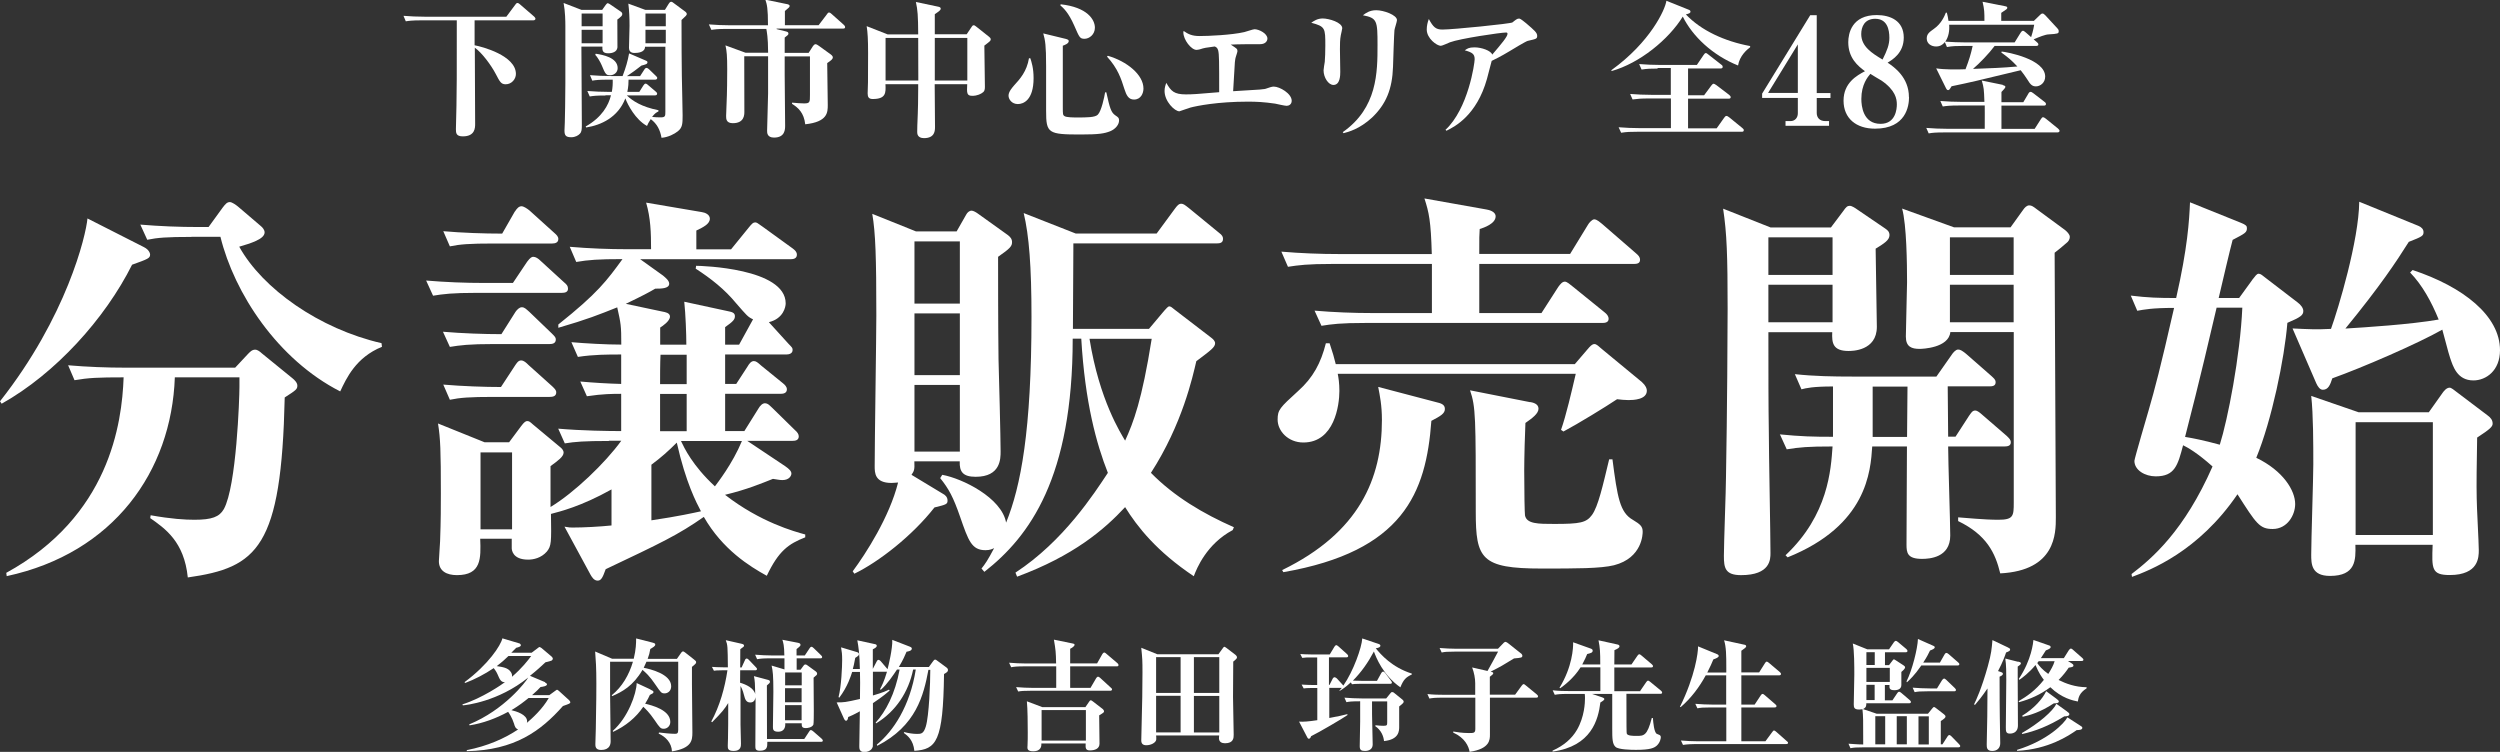<?xml version="1.0" encoding="UTF-8"?>
<svg id="_レイヤー_2" data-name="レイヤー 2" xmlns="http://www.w3.org/2000/svg" viewBox="0 0 227.51 68.42">
  <rect x="0" y="0" width="227.51" height="68.42" fill="#333333" stroke="none"/>
  <defs>
    <style>
      .cls-1 {
        fill: #fff;
        stroke-width: 0px;
      }
    </style>
  </defs>
  <g id="_レイヤー_3" data-name="レイヤー 3">
    <g>
      <path class="cls-1" d="M43.19,1.87v2.25c.66.12,3.76.93,3.76,2.61,0,.47-.39.94-.93.94-.42,0-.53-.22-.9-.93-.42-.81-1.27-1.95-1.91-2.4,0,.98.03,5.83.03,6.93,0,.35,0,1.14-1.12,1.14-.61,0-.63-.31-.63-.65,0-.31.05-1.8.05-2.16.03-1.63.03-2.24.03-7.75h-3.18c-.93,0-1.2.05-1.46.09l-.21-.5c.61.05,1.29.08,1.91.08h7.45l.79-1.06c.05-.08.13-.19.22-.19s.19.09.26.15l1.25,1.08s.13.12.13.2c0,.13-.13.15-.21.15h-5.32Z"/>
      <path class="cls-1" d="M54.8.9l.32-.45c.07-.08.12-.16.19-.16.05,0,.16.07.22.11l1.01.69s.09.09.09.17-.01.13-.07.2c-.05.07-.32.28-.38.32,0,.4.01,2.49.01,2.53-.04.42-.47.54-.84.54-.55,0-.54-.31-.53-.61h-1.91c0,1.13.04,6.13.04,7.15,0,.36-.01.61-.18.78-.13.15-.42.32-.78.32-.5,0-.62-.17-.62-.61,0-.16.01-.38.03-.74.01-.22.05-2.28.05-3.53V2.34c0-.35-.01-1.29-.16-2.07l1.63.63h1.86ZM52.93,1.23v1.16h1.91v-1.16h-1.91ZM52.93,2.71v1.23h1.91v-1.23h-1.91ZM55.13,8.69c-.82,0-1.12.03-1.46.09l-.22-.5c.63.05,1.28.08,1.91.08h.32c.07-.39.09-.7.08-1.11h-.4c-.82,0-1.12.03-1.46.09l-.21-.5c.63.05,1.27.08,1.91.08h1.06c.31-.82.46-1.35.59-2.06l1.51.65c.13.05.16.09.16.16,0,.16-.16.2-.55.3-.39.31-.9.69-1.32.96h1.2l.38-.59c.08-.13.15-.16.2-.16.08,0,.19.08.24.13l.61.59c.09.09.13.12.13.2,0,.12-.12.15-.2.15h-2.41c0,.28-.01.62-.11,1.11h1.09l.36-.57c.07-.09.13-.18.2-.18.05,0,.11.01.26.15l.67.57c.07.05.13.12.13.2,0,.13-.12.15-.2.15h-2.56c.53.51,1.36,1.05,2.88,1.35v.11c-.19.1-.31.15-.58.5.24.03.55.04.79.04.42,0,.42-.13.42-.53v-5.9h-1.85c0,.51-.63.57-.96.57-.39,0-.5-.23-.5-.46,0-.32.05-1.74.05-2.02,0-.73-.03-1.36-.11-2.01l1.55.57h1.78l.34-.55c.03-.05.12-.19.22-.19.08,0,.16.05.2.09l1.12.83c.05.04.11.12.11.2,0,.09-.09.19-.48.54,0,.75,0,4.69.07,7.07.03,1.13.03,1.25.03,1.6,0,.77-.01,1.12-.44,1.46-.3.24-.86.54-1.48.59-.12-.7-.4-1.27-.98-1.7-.2.31-.26.43-.34.62-1.05-.57-1.76-1.93-1.97-2.51-.67,1.74-2.22,2.44-3.57,2.65l-.04-.09c1.48-.84,2.08-1.93,2.3-2.84h-.5ZM54.22,4.89c.61.09,1.99.34,1.99,1.31,0,.4-.34.65-.69.65s-.43-.09-.77-.93c-.11-.26-.39-.75-.58-.93l.04-.09ZM58.74,1.23v1.16h1.85v-1.16h-1.85ZM58.74,2.71v1.23h1.85v-1.23h-1.85Z"/>
      <path class="cls-1" d="M70.68,2.65l.84.21c.15.04.23.07.23.2,0,.09-.03.12-.34.36v1.39h2.18l.39-.61c.04-.05.13-.18.24-.18.08,0,.23.1.3.15l1.08.78c.13.1.19.19.19.26,0,.17-.13.27-.51.53,0,.55.05,3.22.05,3.81,0,.67,0,1.54-2.05,1.76-.12-1.05-.63-1.5-1.2-1.86v-.11c.46.04.81.07,1.1.07.53,0,.53-.12.53-.78v-3.5h-2.3v1.68c0,.66.04,3.88.04,4.61,0,.34,0,1.1-1.01,1.1-.63,0-.63-.44-.63-.62,0-.49.09-2.87.09-3.41v-3.37h-2.17c0,.71.01,4.26.01,5.05,0,.27,0,1.04-1.05,1.04-.61,0-.61-.4-.61-.66,0-.16.07-1.68.07-1.9.01-.27.03-1.32.03-2.34,0-1.2-.04-1.68-.16-2.18l1.83.67h2.05v-.08c0-1.29-.12-1.86-.16-2.09h-3.54c-.94,0-1.2.05-1.46.09l-.23-.5c.62.05,1.31.08,1.93.08h3.45c0-1.54-.09-1.9-.24-2.33l1.95.4c.07.01.26.05.26.17,0,.11-.04.13-.43.46v1.29h3.07l.73-.96c.09-.13.13-.19.21-.19s.15.04.24.13l1.1.98c.05.05.13.12.13.22,0,.13-.12.13-.2.13h-6.04Z"/>
      <path class="cls-1" d="M83.56,3.12c-.01-1.7-.05-2.21-.21-2.94l1.99.42c.16.03.27.07.27.19s-.11.21-.54.5v1.83h2.9l.47-.7c.04-.07.09-.12.17-.12s.11.03.23.12l1.16.92c.08.07.16.13.16.24,0,.13-.05.17-.58.57,0,.59.05,3.22.05,3.76,0,.28-.04.43-.3.58-.39.23-.74.23-.85.23-.51,0-.5-.26-.46-1.06h-2.96c0,.62.03,3.33.03,3.87,0,.34,0,1.04-1,1.04-.62,0-.62-.43-.62-.57,0-.09.01-.49.01-.58.07-1.52.08-2.59.08-3.4v-.36h-2.98c.04.79.05,1.35-1.16,1.35-.36,0-.46-.18-.46-.51,0-.16.03-.86.03-1,.01-.75.01-1.63.01-2.68,0-1.24-.04-1.89-.13-2.44l1.91.75h2.76ZM80.59,3.45v3.88h2.98c0-1.85,0-2.37-.01-3.88h-2.96ZM88.03,7.33v-3.88h-2.96v3.88h2.96Z"/>
      <path class="cls-1" d="M93.76,5.29c.11.34.3.89.3,1.82,0,2.02-.94,2.36-1.43,2.36-.55,0-.85-.43-.85-.77,0-.36.35-.74.5-.92.54-.59,1.16-1.27,1.36-2.48h.12ZM96.92,3.52c.28.07.34.12.34.22,0,.23-.38.36-.54.42v5.58c0,.66,0,.73.16.83.17.12.86.12,1.16.12.86,0,1.63,0,1.87-.26.32-.32.59-1.59.66-2.03h.11c.32,1.47.44,1.83.81,2.09.28.19.35.24.35.47,0,.39-.34.79-.8.98-.53.21-1.02.3-2.71.3-2.95,0-3.13-.12-3.13-2.14v-4.07c0-1.94-.08-2.34-.26-2.99l1.97.48ZM96.53.39c2.43.27,3.11,1.4,3.11,2.13,0,.62-.51,1.01-.94,1.01s-.47-.12-.94-1.2c-.53-1.2-.97-1.58-1.27-1.85l.04-.09ZM100.83,5.08c1.71.5,3.23,1.71,3.23,2.98,0,.43-.24,1-.86,1-.5,0-.69-.38-.88-.97-.28-.89-.59-1.87-1.58-2.94l.08-.07Z"/>
      <path class="cls-1" d="M112.62,4.62c0,.12-.19.62-.2.73-.03.13-.05.32-.09,1.12-.03.53-.04.81-.11,1.83,2.56-.15,2.84-.16,3.07-.26.23-.08.45-.16.63-.16.53,0,1.63.63,1.63,1.29,0,.34-.27.46-.46.46-.17,0-.9-.17-1.05-.2-1.04-.15-1.72-.18-2.48-.18-2.73,0-4.63.38-5.23.54-.16.04-.97.34-1,.34-.43,0-1.35-.9-1.35-1.85,0-.31.08-.53.16-.74.42.75.71,1.05,1.78,1.05.62,0,1-.03,3.03-.2,0-2.83,0-3.41-.09-3.8-.07-.27-.22-.32-.32-.36-.82.11-.92.12-1.35.26-.04.01-.2.05-.3.05-.49,0-1.2-.93-1.2-1.59,0-.04.01-.11.03-.13.4.28.75.46,1.44.46.81,0,2.91-.09,4.08-.36.15-.03.79-.26.93-.26.39,0,1.17.38,1.17.85,0,.23-.19.51-.66.51-.67,0-2.09,0-2.68.04.55.35.61.39.61.57Z"/>
      <path class="cls-1" d="M120.36,1.68c.58,0,1.79.36,1.79.89,0,.07-.11.53-.13.63-.08.38-.08.89-.08,1.27,0,.32.03,1.77.03,2.06s0,1.2-.62,1.2c-.47,0-.9-.69-.9-1.33,0-.12.09-.66.11-.77.03-.35.05-.92.05-1.48,0-1.59,0-1.74-1.28-2.08.22-.15.55-.39,1.04-.39ZM122.19,12.03c3.17-2.21,3.17-5.47,3.17-7.94,0-2.2-.03-2.45-1.33-2.7.26-.2.62-.46,1.21-.46.67,0,1.89.43,1.89.9,0,.15-.22.78-.23.92-.03.22-.12,2.92-.13,3.34-.07,2.02-.63,3.39-1.91,4.61-1.15,1.06-2.17,1.31-2.59,1.42l-.07-.09Z"/>
      <path class="cls-1" d="M131.53,11.83c2.09-1.93,2.67-6.08,2.67-6.44,0-.47-.21-.62-.9-.81.22-.15.36-.27.88-.27.67,0,1.51.31,1.62.66.84-.98,1.39-1.64,1.39-1.89,0-.12-.08-.12-.15-.12-.46,0-4.2.55-5.09.89-.13.05-.7.32-.83.32-.36,0-1.28-.67-1.28-1.48,0-.34.07-.65.19-.96.4.74.63.96,1.24.96.94,0,6.21-.53,6.37-.65.27-.22.42-.35.59-.35.09,0,.17.03.66.43.77.66,1,.86,1,1.14s-.09.28-.86.46c-.15.03-1.39.77-1.64.93-.84.51-1.42.78-1.64.89-.08.26-.36,1.41-.43,1.64-.93,3.31-2.91,4.34-3.69,4.72l-.07-.08Z"/>
      <path class="cls-1" d="M159.27,4.3c-.27.2-.96.77-1.1,1.66-2.32-.93-4.14-2.65-5.03-4.45-1.28,2.08-3.92,4.24-6.49,4.96v-.09c3.53-2.55,4.89-5.5,5-6.31l2.02.81c.11.04.17.09.17.19,0,.11-.12.17-.42.24,1.38,1.46,3.52,2.45,5.85,2.88v.11ZM150.85,6.24c-.62,0-.94.01-1.46.09l-.22-.5c.63.05,1.28.08,1.91.08h3.34l.61-.9c.07-.09.12-.18.2-.18s.12.04.26.15l1.15.9c.11.08.13.12.13.22,0,.12-.12.13-.2.13h-2.95v2.44h1.46l.66-.89c.08-.11.15-.16.2-.16s.12.03.26.13l1.17.89c.08.07.13.13.13.21,0,.12-.12.13-.2.13h-3.68v2.7h2.6l.69-.97c.07-.09.12-.16.2-.16s.15.05.26.13l1.19.97c.11.09.13.12.13.21,0,.12-.11.13-.2.13h-9.5c-.63,0-.94.01-1.46.09l-.23-.5c.65.05,1.28.08,1.93.08h2.83v-2.7h-2.03c-.67,0-1.01.03-1.46.09l-.22-.5c.63.05,1.28.08,1.91.08h1.79v-2.44h-1.21Z"/>
      <path class="cls-1" d="M165.33,8.91v1.37c0,.42.26.74.78.74h.34v.43h-3.96v-.43h.46c.4,0,.66-.31.66-.7v-1.41h-3.25v-.39l4.38-7.14h.59v7.09h1.25v.45h-1.25ZM163.61,4.04l-2.71,4.42h2.71v-4.42Z"/>
      <path class="cls-1" d="M173.73,8.84c0,.79-.26,2.87-3.1,2.87-1.7,0-2.86-.93-2.86-2.55s1.21-2.29,1.95-2.68c-.65-.48-1.52-1.2-1.52-2.64,0-.77.3-2.47,2.59-2.47,1.21,0,2.46.5,2.46,2.05,0,1.4-1.02,2.01-1.47,2.28.59.4,1.94,1.33,1.94,3.14ZM171.94,3.45c0-.79-.21-1.74-1.29-1.74-.98,0-1.27.75-1.27,1.39,0,1.13.97,1.74,1.94,2.32.42-.84.62-1.35.62-1.97ZM169.39,9.01c0,.63.15,2.26,1.75,2.26,1.39,0,1.48-1.38,1.48-1.77,0-.5-.12-1.29-1.4-2.17-.15-.09-.86-.5-1.01-.61-.23.27-.82.97-.82,2.28Z"/>
      <path class="cls-1" d="M182.27,7.75c.13.03.23.07.23.16s-.19.28-.36.46v.93h1.99l.46-.78c.05-.1.12-.16.2-.16s.13.04.26.13l1.01.78c.11.08.13.13.13.21,0,.12-.12.13-.2.13h-3.85v2.12h3.02l.57-.89c.08-.12.12-.17.19-.17.08,0,.16.05.26.13l1.1.89c.08.07.15.16.15.21,0,.13-.12.15-.22.15h-10.24c-.82,0-1.12.03-1.45.09l-.22-.5c.63.05,1.27.08,1.91.08h3.41c.01-.98,0-2.02,0-2.12h-2.36c-.82,0-1.12.04-1.46.09l-.22-.5c.63.05,1.28.08,1.91.08h2.1c-.04-1.16-.05-1.29-.24-1.94l1.91.39ZM185.08,1.91l.53-.51c.09-.09.16-.17.27-.17.09,0,.15.07.26.17l1.1,1.19c.07.08.11.12.11.26,0,.2-.07.23-.92.28-.3.01-.85.23-1.36.45l.31.27c.07.05.12.12.12.2,0,.11-.11.13-.22.13h-3.76c-.51.69-1.39,1.6-1.97,2.09,1.78-.07,2.59-.09,4.04-.22-.58-.61-.8-.79-1.46-1.27l.03-.09c.5.05,3.96.69,3.96,2.28,0,.57-.46.89-.84.89-.34,0-.51-.17-.78-.62-.2-.31-.4-.59-.61-.85-4.06.98-4.5,1.09-6.29,1.46-.18.3-.22.35-.31.35-.11,0-.13-.07-.19-.16l-.9-1.82c.75.12,1.89.11,2.67.08.34-.9.47-1.31.65-2.12h-.88c-.62,0-.96.01-1.46.1l-.19-.45c-.2.26-.47.4-.8.4-.42,0-.85-.24-.85-.73,0-.42.26-.59.66-.88.67-.47.96-1.16,1.08-1.47h.09c.07.28.11.46.15.75h3.27c0-.77,0-1.02-.17-1.74l2.03.4c.15.03.22.05.22.15s-.05.13-.55.46v.73h2.94ZM177.38,2.24c.05.54-.05,1.12-.35,1.55.53.04,1.32.07,1.86.07h4.45l.55-.89c.05-.08.13-.17.2-.17s.13.04.26.15l.49.43c.04-.12.2-.61.28-1.13h-7.73Z"/>
    </g>
    <g>
      <path class="cls-1" d="M13.1,22.49c.52.26.56.63.56.67,0,.34-.19.41-1.64.93-2.46,4.91-6.96,9.9-11.87,12.65l-.15-.22c6.07-7.7,7.82-15.07,7.96-16.64l5.14,2.61ZM6.18,33.24c1.75.15,3.54.22,5.28.22h9.94l1.15-1.23c.19-.19.37-.41.67-.41.22,0,.45.19.6.33l2.79,2.27c.19.15.45.41.45.67,0,.33-.11.41-1.15,1.08-.3,13.66-2.46,15.48-8.82,16.38-.33-3.27-2.08-4.46-3.42-5.4l.04-.26c1.9.34,3.13.41,3.98.41,1.6,0,2.27-.26,2.68-.97,1.15-2.08,1.42-10.08,1.42-11.13v-.86h-5.88c-.3,8.56-5.58,16-15.3,18.09l-.04-.3c9.38-5.14,10.53-13.58,10.68-17.79-2.31,0-3.2.04-4.47.26l-.59-1.38ZM17.42,21.56c-2.27,0-3.09.07-4.02.26l-.63-1.38c1.79.15,3.54.22,5.32.22h.89l1.27-1.75c.26-.34.41-.52.67-.52.19,0,.56.26.74.41l2.05,1.75c.19.15.37.37.37.6,0,.63-1.34,1.01-2.31,1.3,2.12,3.83,7.29,7.48,12.95,8.78l.04.33c-2.38.97-3.24,2.87-3.8,4.06-5.69-2.9-9.64-8.93-10.9-14.07h-2.64Z"/>
      <path class="cls-1" d="M46.67,25.76l1.3-1.94c.3-.41.45-.45.56-.45.22,0,.45.15.67.37l2.12,1.94c.26.22.37.33.37.6,0,.33-.33.37-.56.37h-7.7c-2.31,0-3.09.11-4.02.26l-.63-1.38c1.79.15,3.54.22,5.32.22h2.57ZM55.42,40.13c-2.27,0-3.09.07-4.02.22l-.6-1.34c2.2.19,4.62.22,5.73.22v-3.39c-.74,0-1.67,0-3.12.22l-.6-1.34c1.19.11,2.53.19,3.72.22v-2.68c-1.23,0-2.49,0-3.94.22l-.59-1.34c1.23.11,3.16.22,4.54.22,0-1.75-.04-1.9-.37-3.39-1.68.67-2.68,1.08-5.36,1.86v-.3c3.61-2.87,4.43-4.02,5.84-5.95-2.23,0-3.09.07-4.21.26l-.59-1.38c1.75.15,3.54.22,5.28.22h2.12c0-1.53-.04-2.83-.45-4.24l5.06.86c.3.04.74.22.74.6,0,.48-.6.78-1.23,1.08v1.71h3.16l1.6-1.97c.3-.37.41-.48.59-.48.15,0,.19.04.71.41l2.72,1.97c.19.15.37.3.37.56,0,.34-.3.41-.56.41h-13.7l2.08,1.49c.22.19.56.45.56.74,0,.45-.74.45-1.27.45-.56.33-1.12.63-2.68,1.38l3.35.71c.22.04.67.11.67.45,0,.41-.67.86-.89,1v1.56h2.38c0-.97-.07-2.83-.19-3.91l3.98.86c.37.07.63.15.63.45s-.15.48-.89,1v1.6h1.27l1.27-2.31c-.48-.22-.56-.34-1.53-1.45-1.04-1.27-2.31-2.27-3.69-3.16l.04-.26c.48,0,8.15.22,8.15,3.42,0,.3-.19,1.38-1.53,1.71l1.79,1.97c.33.34.37.37.37.56,0,.33-.33.41-.56.41h-5.58v2.68h1.01l1.04-1.6c.11-.19.3-.48.56-.48.19,0,.34.11.67.41l1.97,1.6c.19.15.37.33.37.56,0,.34-.3.41-.56.41h-5.06v3.39h1.75l1.3-2.08c.11-.19.33-.45.56-.45.3,0,.45.22.67.41l2.05,2.01c.26.22.37.41.37.59,0,.37-.33.41-.56.41h-4.13l3.46,2.31c.37.26.56.45.56.67,0,.19-.19.59-.82.59-.3,0-.52-.07-.86-.11-1.04.41-2.35.97-4.36,1.45,3.2,2.49,6.33,3.35,7.3,3.61v.26c-1.53.6-2.42,1.23-3.5,3.5-1.56-.86-4.02-2.38-5.73-5.36-2.34,1.64-3.91,2.38-8.93,4.76-.3.86-.45,1.04-.74,1.04-.33,0-.52-.34-.63-.52l-2.38-4.39c.41.08.56.08.74.08,1,0,2.49-.08,3.54-.19v-3.28c-2.79,1.56-4.69,2.01-5.51,2.23.04,2.61.04,2.9-.37,3.42-.52.6-1.23.74-1.71.74-1.45,0-1.49-.93-1.49-1.04v-.86h-2.87c.07,1.79.11,3.31-2.12,3.31-.93,0-1.64-.37-1.64-1.27,0-.3.11-1.56.11-1.82.07-1.86.07-3.24.07-4.35,0-3.91-.04-4.99-.26-6.36l4.24,1.71h2.23l1.08-1.45c.3-.41.45-.48.56-.48.19,0,.26.07.52.3l2.46,2.05c.15.11.34.3.34.52,0,.37-.52.74-1.19,1.23v3.72c2.16-1.3,4.99-4.02,6.44-6.03h-1.15ZM46.89,28.41c.15-.22.37-.45.6-.45.26,0,.41.19.67.41l2.05,1.97c.3.3.37.37.37.56,0,.37-.34.41-.56.41h-5.06c-2.31,0-3.09.11-4.02.26l-.63-1.38c1.75.15,3.76.22,5.32.22l1.27-2.01ZM46.86,19.25c.19-.3.37-.48.6-.48.19,0,.48.19.71.37l2.27,2.05c.22.19.37.34.37.56,0,.34-.3.41-.56.41h-5.29c-2.27,0-3.09.07-4.02.26l-.6-1.38c1.71.15,3.68.22,5.36.22l1.15-2.01ZM46.86,33.28c.15-.22.3-.48.56-.48s.48.22.67.41l2.16,1.94c.19.19.37.33.37.56,0,.37-.34.41-.6.41h-5.06c-2.27,0-3.09.07-4.02.26l-.6-1.38c1.75.15,3.8.22,5.25.22l1.27-1.94ZM43.73,41.17v7h2.87v-7h-2.87ZM59.29,47.35c2.49-.37,3.8-.67,4.5-.82-.41-.78-1.38-2.6-2.2-6.25-.78.78-1.41,1.34-2.31,2.01v5.06ZM60.11,32.28c-.04.63-.04,2.16-.04,2.68h2.42v-2.68h-2.38ZM62.49,39.24v-3.39h-2.42v3.39h2.42ZM61.97,40.13c.3.63,1.04,2.23,3.09,4.13.22-.3,1.6-2.05,2.46-4.13h-5.55Z"/>
      <path class="cls-1" d="M87.05,21.07l.89-1.56c.08-.15.26-.34.48-.34.15,0,.41.15.56.26l2.75,1.97c.19.15.37.33.37.63,0,.37-.15.56-1.27,1.34,0,1.75,0,6.22.04,9.34.04,1.34.19,7.18.19,8.37,0,.67,0,2.31-2.27,2.31-1.15,0-1.49-.45-1.45-1.41h-4.13c.04.82-.04.89-.26,1.23l2.83,1.71c.22.11.45.3.45.63s-.11.37-1.19.63c-2.01,2.57-5.06,4.95-7.29,6.03l-.15-.22c1.19-1.6,3.35-4.95,4.13-8.08-.15,0-.33.04-.6.04-1.53,0-1.53-.93-1.53-1.53,0-2.2.15-11.8.15-13.73,0-5.25-.07-7.48-.37-9.23l3.98,1.6h3.68ZM83.22,21.97v5.66h4.13v-5.66h-4.13ZM83.22,28.52v5.62h4.13v-5.62h-4.13ZM83.22,35.03v6.07h4.13v-6.07h-4.13ZM97.62,30.83c0,12.62-3.91,17.98-8.04,21.21l-.26-.3c.33-.41.56-.74,1.15-1.86-.15.07-.37.19-.78.19-1.27,0-1.56-.86-2.31-3.02-.63-1.82-1.04-2.57-1.82-3.54l.19-.3c1.82.33,5.4,2.08,5.81,4.35,1.34-3.31,2.31-8.34,2.31-18.72,0-4.58-.22-7.41-.71-9.45l4.73,1.86h7.37l1.64-2.23c.22-.3.37-.48.6-.48.19,0,.33.11.71.41l2.72,2.23c.3.22.37.37.37.56,0,.37-.3.41-.56.41h-13.06v.45l-.04,7.33h6.92l1.38-1.64c.19-.19.33-.41.48-.41.11,0,.26.11.48.3l3.35,2.57c.15.11.33.3.33.48,0,.37-.37.63-1.71,1.64-.33,1.41-1.27,5.73-4.13,10.16,2.12,2.16,4.76,3.72,7.55,4.95l-.11.26c-2.38,1.27-3.28,3.5-3.54,4.2-3.39-2.27-5.14-4.5-6.25-6.29-1.9,2.05-4.69,4.43-9.83,6.33l-.15-.37c4.39-2.87,7.18-7.22,8.41-9.08-1.04-2.64-2.08-6.4-2.42-12.21h-.78ZM99.15,30.83c.89,5.58,2.87,8.63,3.24,9.27.75-1.64,1.53-3.65,2.42-9.27h-5.66Z"/>
      <path class="cls-1" d="M143.32,33.13l1.15-1.34c.22-.26.41-.48.63-.48.19,0,.37.19.71.48l3.61,2.98c.37.34.45.6.45.78,0,.82-1.23.86-1.67.86-.37,0-.67-.04-1.04-.08-1,.67-3.54,2.23-4.88,2.94l-.22-.15c.45-1.27.97-3.5,1.34-5.1h-21.66c.07.34.15.86.15,1.56,0,1.3-.45,4.69-3.28,4.69-1.38,0-2.34-1.04-2.34-2.08,0-.89.19-1.08,1.86-2.6,1.38-1.23,2.08-2.57,2.53-4.35h.34c.3.89.41,1.3.56,1.9h21.77ZM142.88,23.12l1.64-2.68c.08-.15.37-.48.56-.48.26,0,.56.3.71.41l3.09,2.68c.22.19.37.33.37.6,0,.33-.3.37-.56.37h-14.07v4.47h5.66l1.53-2.38c.19-.26.37-.48.6-.48.19,0,.48.26.67.41l2.94,2.38c.19.15.37.33.37.6,0,.33-.34.37-.56.37h-21.55c-2.31,0-3.09.11-4.02.26l-.63-1.38c1.75.15,3.54.22,5.32.22h5.36v-4.47h-9.04c-2.31,0-3.09.11-4.06.26l-.6-1.38c1.75.15,3.54.22,5.32.22h8.37c-.08-3.01-.26-3.8-.67-5.06l5.62,1c.26.04.86.19.86.63,0,.67-1.08,1.04-1.45,1.15-.04.56-.04.71-.04,2.27h8.26ZM130.67,36.59c.48.11.82.22.82.63s-.37.63-1.23,1.08c-.48,6.59-2.57,11.87-13.47,13.77l-.11-.19c7.03-3.42,9.08-8.34,9.08-13.66,0-1.34-.19-2.23-.34-3.01l5.25,1.38ZM139.27,36.59c.22.04.74.15.74.6s-.56.86-1.19,1.3c-.04.71-.11,3.2-.11,4.32,0,2.01.04,3.91.07,4.09.15.78,1.19.78,2.68.78,2.34,0,2.9-.11,3.42-.82.56-.78.97-2.61,1.56-5.06h.3c.45,3.46.67,4.84,1.86,5.51.67.41.89.59.89,1.08,0,.15,0,2.38-2.61,3.05-1.23.3-3.42.3-6.59.3-5.51,0-5.99-.89-5.99-5.17,0-8.56,0-9.53-.52-11.05l5.47,1.08Z"/>
      <path class="cls-1" d="M166.62,20.7l1.12-1.49c.26-.37.37-.48.6-.48.19,0,.52.22.67.33l2.57,1.75c.22.15.37.3.37.59,0,.45-.48.75-1.26,1.23,0,1.12.11,6.1.11,7.11,0,2.2-2.27,2.2-2.57,2.2-1.45,0-1.53-.74-1.49-1.71h-5.81c0,3.87,0,6.62.04,9.12,0,1.75.15,9.42.15,10.98,0,.56,0,2.01-2.68,2.01-1.45,0-1.56-.67-1.56-1.75,0-1.15.19-6.1.19-7.11.11-5.88.15-13.7.15-15.37,0-4.88-.07-6.85-.41-9.12l4.32,1.71h5.51ZM160.93,21.6v3.42h5.84v-3.42h-5.84ZM160.93,25.91v3.42h5.84v-3.42h-5.84ZM161.97,39.53c1.94.19,3.01.22,4.84.22v-4.58c-1.82,0-2.46.15-2.87.26l-.6-1.38c1.75.19,3.5.22,5.29.22h7.59l1.41-2.01c.07-.11.33-.45.56-.45.19,0,.33.07.71.37l2.34,2.05c.19.19.37.3.37.56,0,.34-.3.37-.56.37h-3.8c0,.74.04,3.95.04,4.58h.67l1.23-1.9c.19-.26.3-.48.56-.48.22,0,.45.22.67.41l2.2,1.9c.22.22.37.34.37.59,0,.34-.34.37-.6.37h-5.1c0,1.3.19,6.96.19,8.11,0,2.01-1.9,2.12-2.57,2.12-1.34,0-1.41-.56-1.41-1.3,0-2.16.04-6.92.04-8.93h-3.16c-.15,2.23-.45,7.18-7.7,10.09l-.19-.19c3.91-3.68,4.13-7.82,4.28-9.9-2.27,0-2.98.07-4.17.26l-.63-1.38ZM170.42,35.18v4.58h3.13l.04-4.58h-3.16ZM182.96,20.7l1.15-1.6c.15-.22.34-.41.56-.41s.37.11.71.37l2.53,1.86c.19.15.45.41.45.63,0,.26-.15.45-.3.56-.15.15-.93.78-1.08.89,0,3.83.11,20.65.11,24.08,0,1.45,0,4.84-5.06,5.1-.45-1.86-1.23-3.5-3.83-4.76v-.34c.63.04,2.34.22,3.65.22,1.38,0,1.41-.34,1.41-1.56v-15.52h-5.77c-.15,1.45-2.57,1.53-2.79,1.53-.74,0-1.26-.19-1.26-1.12,0-.78.11-4.24.11-4.95,0-1.67-.04-5.21-.45-6.7l4.73,1.71h5.14ZM177.45,21.6v3.42h5.8v-3.42h-5.8ZM177.45,25.91v3.42h5.8v-3.42h-5.8Z"/>
      <path class="cls-1" d="M204.96,25.47c.3-.37.41-.56.59-.56s.34.15.67.41l2.87,2.2c.3.22.52.52.52.78,0,.37-.22.56-1.45,1.08-.26,3.24-1.42,8.86-2.83,12.28,2.46,1.19,3.54,2.98,3.54,4.21,0,1-.71,2.27-2.05,2.27-1.19,0-1.49-.48-3.2-3.16-3.57,5.25-8,6.92-9.6,7.52l-.04-.26c1.9-1.45,4.8-3.95,7.37-9.79-1.38-1.23-2.23-1.71-2.68-1.93-.48,1.82-.75,2.83-2.49,2.83-.97,0-1.94-.56-1.94-1.41,0-.19,1.19-4.24,1.3-4.62.56-1.94,1.04-3.72,2.31-9.3-2.01,0-2.72.15-3.35.26l-.59-1.38c1.56.19,2.53.22,4.13.22,1.04-4.58,1.19-7.03,1.26-8.71l4.62,1.86c.48.19.56.3.56.48,0,.41-.15.48-1.3,1.08-.26.97-.86,3.54-1.27,5.29h1.86l1.19-1.64ZM201.72,28c-.48,2.05-1.53,6.59-2.87,11.76.67.11,1.67.3,3.16.71.71-2.23,1.86-8.08,2.05-12.47h-2.34ZM219.55,24.57c4.62,1.53,7.96,4.17,7.96,7.3,0,1.86-1.27,2.75-2.42,2.75-1.49,0-1.86-1.3-2.12-2.05-.15-.41-.6-2.23-.71-2.57-2.23,1.27-7.29,3.46-10.01,4.43-.19.59-.37,1.04-.86,1.04-.26,0-.45-.26-.6-.59l-2.16-4.99c1.45.07,2.16.11,3.5.04.67-1.86,2.53-8.04,2.57-11.57l5.4,2.2c.26.11.45.3.45.56,0,.34-.11.41-1.34.89-1.15,1.82-2.57,3.98-5.77,7.89,1.79-.11,5.92-.37,8.49-.82-.67-1.64-1.49-3.13-2.6-4.28l.22-.22ZM221.03,37.52l1.27-1.79c.11-.15.34-.45.63-.45.15,0,.41.22.71.45l2.75,2.08c.26.19.45.41.45.74,0,.26-.19.48-1.41,1.27-.04,2.46-.07,4.24-.04,5.51,0,.74.19,4.06.19,4.73,0,.63,0,2.27-2.64,2.27-1.67,0-1.64-.56-1.56-2.75h-7.03c.04,1.38.04,2.83-2.31,2.83-1.71,0-1.71-1.12-1.71-1.94,0-1.26.19-7,.19-8.19,0-1.86,0-4.54-.19-6.25l4.32,1.49h6.4ZM214.37,38.42v10.27h7.03v-10.27h-7.03Z"/>
    </g>
    <g>
      <path class="cls-1" d="M49.61,62.12s.17.07.17.15c0,.18-.41.23-.59.25-.2.21-.36.39-.77.74h1.57l.55-.4c.11-.08.13-.09.15-.09.05,0,.14.08.19.12l.89.81s.13.12.13.2c0,.12-.07.14-.67.35-2.02,2.28-4.39,4.02-8.75,4.11v-.1c1.86-.35,3.49-1.08,4.67-1.88-.25-.09-.31-.3-.37-.52-.17-.55-.48-1.01-.54-1.08-1.09.59-2.28,1.04-3.51,1.23l-.03-.09c3.21-1.32,5.15-3.87,5.37-4.26-2.75,2.21-5.69,2.51-5.95,2.53l-.04-.09c1.79-.56,3.58-1.8,3.87-2.02-.14,0-.35,0-.54-.42-.23-.53-.25-.55-.48-.86-.83.56-1.74,1.03-2.59,1.35l-.07-.07c2.17-1.6,3.31-3.36,3.45-3.99l1.54.46c.05.01.14.08.14.17,0,.12-.21.18-.42.23-.32.33-.35.36-.45.45h1.85l.57-.43c.11-.09.12-.09.15-.09.04,0,.15.07.19.1l.91.77s.11.11.11.18c0,.11-.09.18-.15.2-.08.03-.43.11-.52.14-.34.32-.78.73-1.41,1.23l1.38.58ZM46.27,59.7c-.25.24-.55.53-1.07.92.53.08,1.03.14,1.29.54.08.12.13.25.1.43.94-.81,1.45-1.49,1.75-1.89h-2.07ZM48.09,63.53c-.43.35-.84.67-1.55,1.1.43.1,1.43.39,1.43,1.02,0,.04-.01.08-.02.13.47-.4,1.41-1.24,1.99-2.26h-1.85Z"/>
      <path class="cls-1" d="M57.67,59.96c.21-.86.22-1.43.22-1.86l1.3.33c.4.1.44.12.44.23,0,.14-.18.24-.45.4-.05.33-.12.58-.24.9h2.66l.4-.57s.09-.11.15-.11c.04,0,.09.01.2.1l.7.55c.26.21.3.23.3.33,0,.11-.03.14-.38.43v1.55c0,.7.04,3.8.04,4.42,0,.73-.07,1.43-1.86,1.72-.03-.79-.59-1.34-1.21-1.62l.03-.1c.4.05,1.07.12,1.46.12.18,0,.29-.04.29-.34v-6.22h-2.89c-.05.13-.11.26-.25.55.56.11,2.5.56,2.5,1.68,0,.46-.34.65-.59.65-.31,0-.35-.08-.84-.79-.52-.78-.89-1.1-1.18-1.35-.85,1.46-1.85,2-2.76,2.39l-.04-.08c.95-.77,1.57-1.84,1.93-3.05h-2.08v2.87c0,.69.05,3.74.05,4.37,0,.76-.66.79-.87.79-.52,0-.52-.35-.52-.53,0-.22.04-1.18.04-1.38.05-2.73.05-3.42.05-4.15,0-1.44-.05-2.13-.11-2.9l1.55.66h1.95ZM59.18,62.75c.23.11.29.14.29.23,0,.1-.1.15-.33.26-.09.2-.21.45-.43.8.59.14,2.29.56,2.29,1.66,0,.38-.3.62-.59.62s-.36-.08-.84-.79c-.47-.69-.86-1.06-1.03-1.21-.67,1-1.64,1.77-2.74,2.28l-.04-.08c1.4-1.23,2.16-3.39,2.18-4.36l1.25.58Z"/>
      <path class="cls-1" d="M73.2,67.24l.44-.67c.04-.07.09-.13.15-.13.08,0,.17.08.21.11l.77.67c.05.05.11.11.11.18,0,.1-.1.11-.17.11h-4.88c0,.47,0,.81-.69.81-.38,0-.4-.18-.4-.41,0-.65.02-3.52.02-4.1,0-.05-.01-.31-.01-.36-.03.2-.11.48-.48.48-.4,0-.48-.38-.54-.59-.14-.58-.28-.8-.34-.91v3.51c0,.28.04,1.5.04,1.74,0,.22,0,.66-.66.66-.54,0-.54-.23-.54-.47,0-.1.02-.58.02-.68.02-1.01.02-1.59.02-2.54v-.67c-.33.54-.55.82-1.47,1.75l-.07-.07c.77-1.42,1.23-3.05,1.47-4.66h-.5c-.41,0-.61.02-.73.04l-.18-.35c.15.01.63.04,1.1.04h.35c-.02-1.91-.02-2.02-.19-2.47l1.41.32c.2.04.25.1.25.17,0,.09-.03.11-.34.33-.01.26-.01,1.42-.01,1.66h.13l.31-.68c.03-.08.09-.13.16-.13.05,0,.12.04.19.12l.64.67c.09.1.1.11.1.16,0,.11-.1.12-.17.12h-1.36c0,.22-.01.97-.01,1.13.54.16,1.25.48,1.38,1.04-.02-.91-.03-1.22-.12-1.64l1.2.32c.19.04.26.08.26.2,0,.09-.07.15-.28.33,0,3.42,0,3.51.01,4.87h3.37ZM72.86,60.94l.25-.34c.03-.05.09-.13.18-.13.08,0,.14.04.19.08l.77.56c.05.04.11.1.11.2s-.03.12-.32.36c0,.48.02,2.6.02,3.03,0,.2,0,1.17-.04,1.25-.13.27-.57.31-.68.31-.4,0-.38-.2-.38-.44h-1.5c.04.44-.16.77-.64.77s-.48-.24-.48-.44c0-.51.04-2.74.04-3.19,0-1.5-.05-1.91-.16-2.39l1.17.35v-1.01h-1.3c-.67,0-.91.03-1.19.08l-.18-.41c.52.04,1.04.07,1.56.07h1.1c-.01-.9-.1-1.19-.18-1.43l1.39.27c.14.03.26.06.26.19,0,.07,0,.11-.36.39v.58h.75l.44-.66c.05-.08.1-.13.18-.13.06,0,.14.08.19.12l.67.65c.08.08.1.11.1.16,0,.11-.09.12-.16.12h-2.16v1.04h.36ZM71.45,61.2v1.17h1.51v-1.17h-1.51ZM72.95,62.63h-1.51v1.28h1.51v-1.28ZM72.95,64.17h-1.51v1.38h1.51v-1.38Z"/>
      <path class="cls-1" d="M79.8,67.76c1.49-1.22,3.01-3.49,3.54-6.83h-.24c-.42,2.05-1.58,3.81-3.37,4.9l-.04-.07c.91-1,1.77-2.61,2.18-4.83h-.24c-.29.44-.9,1.36-1.48,1.85l-.06-.07c.14-.26.36-.67.63-1.58h-1.28c0,.35-.01,1.92,0,2.16.87-.25,1.21-.41,1.46-.53l.07.07c-.23.21-.59.53-1.53,1.16,0,.4.01,3.84-.01,3.95-.11.43-.59.5-.77.5-.46,0-.46-.33-.46-.53,0-.3.04-2.65.05-3.18-.61.34-.84.43-1.06.52-.03.19-.07.34-.2.34-.1,0-.15-.13-.19-.2l-.66-1.47c.65,0,.76,0,2.12-.31.02-1.43.02-1.72,0-2.46h-.71c-.1.32-.4,1.32-1.17,2.34l-.07-.05c.26-.98.33-2.79.33-3.37,0-.54-.03-.76-.1-1.16l1.43.43c.09.02.2.07.2.18,0,.13-.09.19-.34.35-.09.54-.17.83-.22,1.01h.64c-.02-1.34-.12-1.99-.23-2.61l1.56.34c.07.01.21.04.21.15,0,.14-.15.22-.36.33v1.78l.36-.69c.05-.1.11-.13.15-.13.07,0,.14.05.2.11l.63.74c.08-.29.47-1.9.43-2.67l1.6.62c.05.02.18.07.18.17,0,.21-.31.26-.48.29-.13.31-.31.74-.7,1.39h2.73l.35-.48c.11-.15.14-.19.22-.19.07,0,.08.01.24.13l.77.57c.08.05.16.13.16.25,0,.15-.12.22-.36.36-.08,6.17-.7,6.85-2.7,6.99-.1-1-.63-1.39-.96-1.63l.04-.08c.35.1.8.17,1.17.17s.59-.02.79-.67c.3-.97.41-3.98.41-5.16h-.17c-.44,2.32-1.1,5.08-4.65,6.91l-.04-.08Z"/>
      <path class="cls-1" d="M99.84,60.37l.48-.85s.09-.14.17-.14c.07,0,.17.09.2.12l1,.85c.06.05.1.11.1.17,0,.11-.09.12-.16.12h-4.24v1.96h1.85l.52-.89s.09-.13.16-.13c.07,0,.18.09.2.11l.97.89c.07.05.11.1.11.16,0,.1-.1.12-.17.12h-7.18c-.67,0-.91.02-1.19.07l-.19-.4c.53.04,1.04.07,1.57.07h2.08c0-.31,0-1.67,0-1.96h-2.91c-.68,0-.91.03-1.19.08l-.19-.41c.53.04,1.04.07,1.57.07h2.71c-.02-1.06-.04-1.21-.2-2.17l1.71.35c.09.02.17.03.17.12,0,.13-.25.29-.4.36v1.33h2.45ZM98.77,64.36l.35-.51c.05-.09.1-.12.15-.12s.13.06.21.12l.88.68s.11.11.11.19c0,.11-.01.12-.44.38,0,.02.03,2.54.03,2.58,0,.47-.45.61-.87.61-.37,0-.42-.17-.39-.63h-4.03c0,.15.04.71-.75.71-.52,0-.52-.23-.52-.38,0-.04.01-.1.01-.14.02-.4.02-.78.02-1.2,0-.74-.01-2.13-.08-2.83l1.4.53h3.89ZM94.79,64.62v2.78h4.03v-2.78h-4.03Z"/>
      <path class="cls-1" d="M110.88,59.54l.4-.55c.04-.07.1-.13.15-.13s.13.08.19.11l.81.62s.14.12.14.21c0,.12-.03.15-.34.41-.01,1.04-.02,2.77-.02,3.22,0,.54.06,2.93.06,3.42,0,.29,0,.79-.79.79-.3,0-.55-.12-.55-.47,0-.07.01-.18.02-.24h-5.74c.01.12.03.31.01.4-.06.27-.48.49-.9.49-.3,0-.46-.13-.46-.44,0-.1.08-3.47.09-3.94.01-.74.02-1.48.02-2.23,0-1.13-.01-1.23-.11-2.26l1.46.59h5.57ZM105.21,59.8v3.26h2.23v-3.26h-2.23ZM105.21,63.32v3.33h2.23v-3.33h-2.23ZM110.96,63.06v-3.26h-2.31v3.26h2.31ZM110.96,66.66v-3.33h-2.31v3.33h2.31Z"/>
      <path class="cls-1" d="M122.93,62.1c-.48.44-.76.62-1.02.78l-.02-.03c.09-.09.1-.11.22-.25h-1.14v2.74c.63-.11,1.39-.28,1.64-.35l.02.08c-.33.25-2.6,1.58-3.32,1.93-.02.08-.08.23-.2.23-.08,0-.14-.11-.15-.14l-.74-1.42c.37.03.86-.01,1.66-.13v-2.93h-.52c-.4,0-.55.02-.72.04l-.19-.35c.33.02.77.04,1.1.04h.32v-2.51h-.63c-.21,0-.47,0-.73.04l-.18-.35c.21.01.62.04,1.1.04h1.58l.43-.71s.09-.14.16-.14c.04,0,.1.02.21.12l.77.69s.11.1.11.18c0,.11-.1.12-.17.12h-1.58v2.51h.05l.29-.57c.04-.08.11-.13.18-.13.05,0,.14.06.2.11l.52.57s.04.05.07.08c.91-1.3,1.68-3.48,1.72-4.29l1.51.51c.09.03.14.09.14.15,0,.14-.16.19-.42.24.46.56,1.46,1.72,3.28,2.3v.08c-.53.25-.76.46-1.04,1.17-1.6-1.12-2.21-2.73-2.41-3.26-.54,1.02-1.14,1.87-1.91,2.65.35.01.65.02.81.02h1.38l.38-.69c.03-.07.1-.15.18-.15s.14.08.18.12l.53.7c.04.06.09.12.09.17,0,.12-.11.12-.17.12h-2.76c-.41,0-.58.02-.71.04l-.09-.16ZM124.86,63.82c0,.78,0,1.76.02,2.07,0,.26.04,1.57.04,1.86,0,.4-.3.59-.7.59-.35,0-.48-.09-.48-.44,0-.07.04-2.01.04-2.22v-1.86c-.79,0-.99.03-1.25.08l-.18-.41c.51.04,1.06.07,1.56.07h2.24l.39-.48c.04-.06.09-.1.15-.1.06,0,.13.03.15.05l.78.63s.12.1.12.18c0,.1-.03.15-.41.45v1.85c0,.36,0,1.16-1.38,1.3-.04-.43-.25-.99-.8-1.36l.03-.08c.29.03.48.05.71.05.34,0,.35-.05.35-.34v-1.88h-1.4Z"/>
      <path class="cls-1" d="M135.59,63.22h2.29l.6-.82c.1-.13.13-.14.18-.14s.09.02.2.12l1,.82c.09.08.11.12.11.18,0,.1-.1.11-.18.11h-4.2v3.36c0,.46,0,1.3-1.85,1.57-.08-.5-.43-1.28-1.49-1.75v-.1c.31.05.8.14,1.42.14.44,0,.59,0,.59-.38v-2.84h-2.99c-.67,0-.91.03-1.19.08l-.18-.41c.52.06,1.05.07,1.56.07h2.79v-1.06c0-.43-.1-.97-.28-1.43l1.4.32c.47-.85.53-.94.96-1.76h-3.94c-.68,0-.91.02-1.19.08l-.19-.41c.52.04,1.04.07,1.57.07h3.74l.52-.54s.1-.09.17-.09c.05,0,.15.07.2.1l1.25.99s.08.1.08.16c0,.19-.08.2-.76.26-1.04.64-1.17.72-2.12,1.2.2.06.23.07.23.15,0,.08-.07.12-.15.19-.04.03-.09.08-.16.13v1.63Z"/>
      <path class="cls-1" d="M149.27,62.87l.54-.79c.05-.08.11-.14.18-.14.04,0,.1.04.2.12l.96.79c.05.05.11.1.11.18,0,.1-.09.11-.16.11h-3.09c0,3.15.01,3.5.03,3.61.05.22.59.22.89.22.67,0,.97,0,1.39-1.63h.1c.03.42.11,1.3.35,1.44.03.02.23.09.26.11.07.04.11.11.11.2,0,.1-.05.46-.35.75-.24.22-.58.4-1.91.4-.42,0-1.6-.02-1.86-.27-.29-.26-.3-.75-.3-1.66v-3.16h-1.84l.92.31c.07.02.2.08.2.15,0,.05,0,.11-.36.32-.19,1.56-.81,3.98-4.35,4.47v-.09c1.02-.45,1.76-1.1,2.22-1.89.69-1.19.73-2.49.73-2.86,0-.13,0-.26-.02-.41h-1.54c-.68,0-.91.03-1.19.08l-.19-.41c.53.06,1.05.07,1.57.07h2.77v-2.16h-1.8c-.65,1.02-1.49,1.64-1.85,1.9l-.07-.04c1.17-1.9,1.26-3.65,1.24-4.14l1.65.59c.05.02.13.07.13.17,0,.19-.18.23-.5.31-.1.24-.21.51-.45.95h1.64c0-1.14-.02-1.5-.16-2.2l1.72.38c.08.02.19.05.19.16,0,.14-.15.22-.46.36,0,.29-.01,1.19-.01,1.3h1.56l.54-.79c.03-.05.11-.14.17-.14.04,0,.09.01.21.12l.93.79c.06.06.11.1.11.18,0,.1-.1.11-.16.11h-3.36v2.16h2.37Z"/>
      <path class="cls-1" d="M157.1,61.19v-.4c0-1.17-.01-1.91-.2-2.52l1.84.4c.08.01.17.05.17.14,0,.08-.08.14-.14.19-.13.1-.2.14-.3.22v1.97h1.62l.53-.84c.04-.08.11-.14.16-.14s.12.04.21.12l.98.83s.11.1.11.17c0,.09-.08.13-.18.13h-3.43v2.66h1.21l.55-.83c.06-.08.1-.14.17-.14.08,0,.14.07.21.12l.95.82c.06.06.11.1.11.17,0,.1-.1.12-.18.12h-3.02v3.08h2.19l.62-.84c.08-.11.11-.14.16-.14.08,0,.14.07.21.12l.95.84c.08.07.12.09.12.16,0,.1-.1.11-.16.11h-8.21c-.25,0-.87.02-1.19.08l-.19-.4c.53.04,1.04.07,1.57.07h2.56v-3.08h-1.44c-.67,0-.91.02-1.19.08l-.19-.41c.53.04,1.04.07,1.57.07h1.24v-2.66h-1.86c-.59,1.08-1.34,2.08-2.28,2.89l-.07-.02c1.39-2.82,1.66-4.96,1.65-5.51l1.75.72s.13.05.13.15c0,.13-.21.22-.49.32-.13.32-.28.66-.55,1.19h1.72Z"/>
      <path class="cls-1" d="M175.48,64.92l.33-.41c.08-.09.13-.17.2-.17.03,0,.12.05.2.12l.71.55c.08.07.13.13.13.19,0,.12-.13.22-.43.42v2.12h.15l.45-.7s.09-.15.17-.15.15.08.2.12l.69.71c.04.05.11.12.11.17,0,.1-.09.12-.18.12h-8.62c-.67,0-.91.02-1.19.08l-.18-.41c.2,0,.75.07,1.34.07,0-2.3,0-2.55-.07-3.21-.05,0-.14.03-.29.03-.45,0-.5-.17-.5-.47,0-.43.05-2.32.05-2.71,0-.71,0-2.22-.14-2.83l1.32.53h1.98l.44-.64c.04-.06.11-.13.18-.13s.15.08.2.11l.75.63c.08.07.11.13.11.18,0,.1-.1.12-.18.12h-1.87v1.17h.37l.31-.41c.04-.05.09-.12.14-.12.03,0,.13.07.21.12l.66.43c.08.05.14.11.14.18,0,.13-.22.32-.34.42v1.2c0,.46-.53.46-.64.46-.47,0-.45-.21-.44-.47h-.42v1.39h.69l.43-.64s.09-.14.17-.14c.07,0,.18.08.21.11l.76.65c.08.07.11.12.11.17,0,.11-.1.12-.17.12h-3.89c0,.21.01.38-.3.53l1.24.42h4.67ZM169.85,59.35v1.17h.76v-1.17h-.76ZM169.85,60.78v1.28h2.13v-1.28h-2.13ZM169.85,62.32v1.39h.75v-1.39h-.75ZM170.66,65.18v2.56h.9v-2.56h-.9ZM172.61,65.18v2.56h.92v-2.56h-.92ZM176.54,60.3l.42-.74c.03-.07.1-.14.17-.14s.16.07.21.11l.86.75c.05.04.11.1.11.16,0,.11-.1.12-.16.12h-3.3c-.62.9-1.07,1.31-1.31,1.53l-.04-.08c.52-1.02,1.01-2.99,1.04-3.86l1.4.62c.1.04.13.09.13.13,0,.13-.19.21-.43.3-.12.24-.26.56-.62,1.1h1.54ZM176.28,62.64l.46-.75s.11-.14.18-.14c.06,0,.15.08.2.12l.78.75c.05.06.1.11.1.17,0,.1-.08.12-.17.12h-2.4c-.67,0-.91.02-1.19.08l-.18-.41c.52.04,1.04.07,1.56.07h.65ZM175.53,67.75v-2.56h-.94v2.56h.94Z"/>
      <path class="cls-1" d="M179.65,64.09c.17-.34.68-1.41,1.25-3.46.33-1.19.35-1.58.42-2.38l1.39.66c.17.08.22.12.22.2,0,.12-.1.16-.37.27-.1.31-.29.85-.73,1.69.4.13.44.14.44.25,0,.13-.18.21-.3.26,0,2.07.01,2.6.02,3.64.01.38.04,2.39.04,2.41,0,.44-.28.71-.72.71-.51,0-.51-.32-.51-.59,0-.41.04-2.18.05-2.54.01-.86.01-1.02.02-2.56-.5.74-.88,1.2-1.14,1.5l-.1-.07ZM183.65,60.21c.18.04.26.07.26.15,0,.07-.03.13-.29.3v1.3c0,.64.02,3.48.02,4.06,0,.74-.64.74-.73.74-.37,0-.37-.22-.37-.58,0-.68.04-3.67.04-4.29s0-1.4-.09-1.96l1.14.29ZM189.18,65.95c.29.18.32.2.32.29,0,.19-.33.2-.51.2-.73.51-2.57,1.75-5.43,1.89v-.09c2.8-.86,4.32-2.43,4.58-2.96l1.04.67ZM188.21,60.17l.31.19c.1.07.17.11.17.2,0,.14-.13.15-.43.2-.19.28-.47.67-.92,1.12.66.33,1.51.65,2.55.66v.1c-.65.41-.74.83-.8,1.2-.44-.09-1.47-.3-2.5-1.3-.94.69-1.8,1.07-2.84,1.36l-.05-.09c.74-.43,1.53-.97,2.3-1.94-.19-.25-.46-.62-.76-1.35-.59.71-1.21,1.17-1.47,1.35l-.05-.09c1.17-1.74,1.31-3.33,1.33-3.54l1.38.48c.08.02.19.07.19.16,0,.11-.11.18-.44.31-.18.29-.3.48-.45.7h2.09l.46-.73s.11-.14.18-.14.18.1.2.12l.83.73c.05.05.11.1.11.16,0,.12-.11.12-.17.12h-1.2ZM188.12,64.76c.19.13.2.19.2.23,0,.19-.29.2-.46.2-1.45.9-2.67,1.35-3.83,1.61l-.03-.09c1.55-.89,2.82-1.99,3.14-2.66l.99.71ZM187.15,63.6c.21.15.21.2.21.23,0,.15-.19.18-.46.18-1.22.81-2.19,1.08-2.83,1.22l-.04-.1c1.08-.65,1.86-1.54,2.18-2.23l.95.7ZM185.53,60.17c-.08.1-.09.12-.13.17.16.25.47.61,1,.99.24-.38.46-.75.58-1.16h-1.45Z"/>
    </g>
  </g>
</svg>